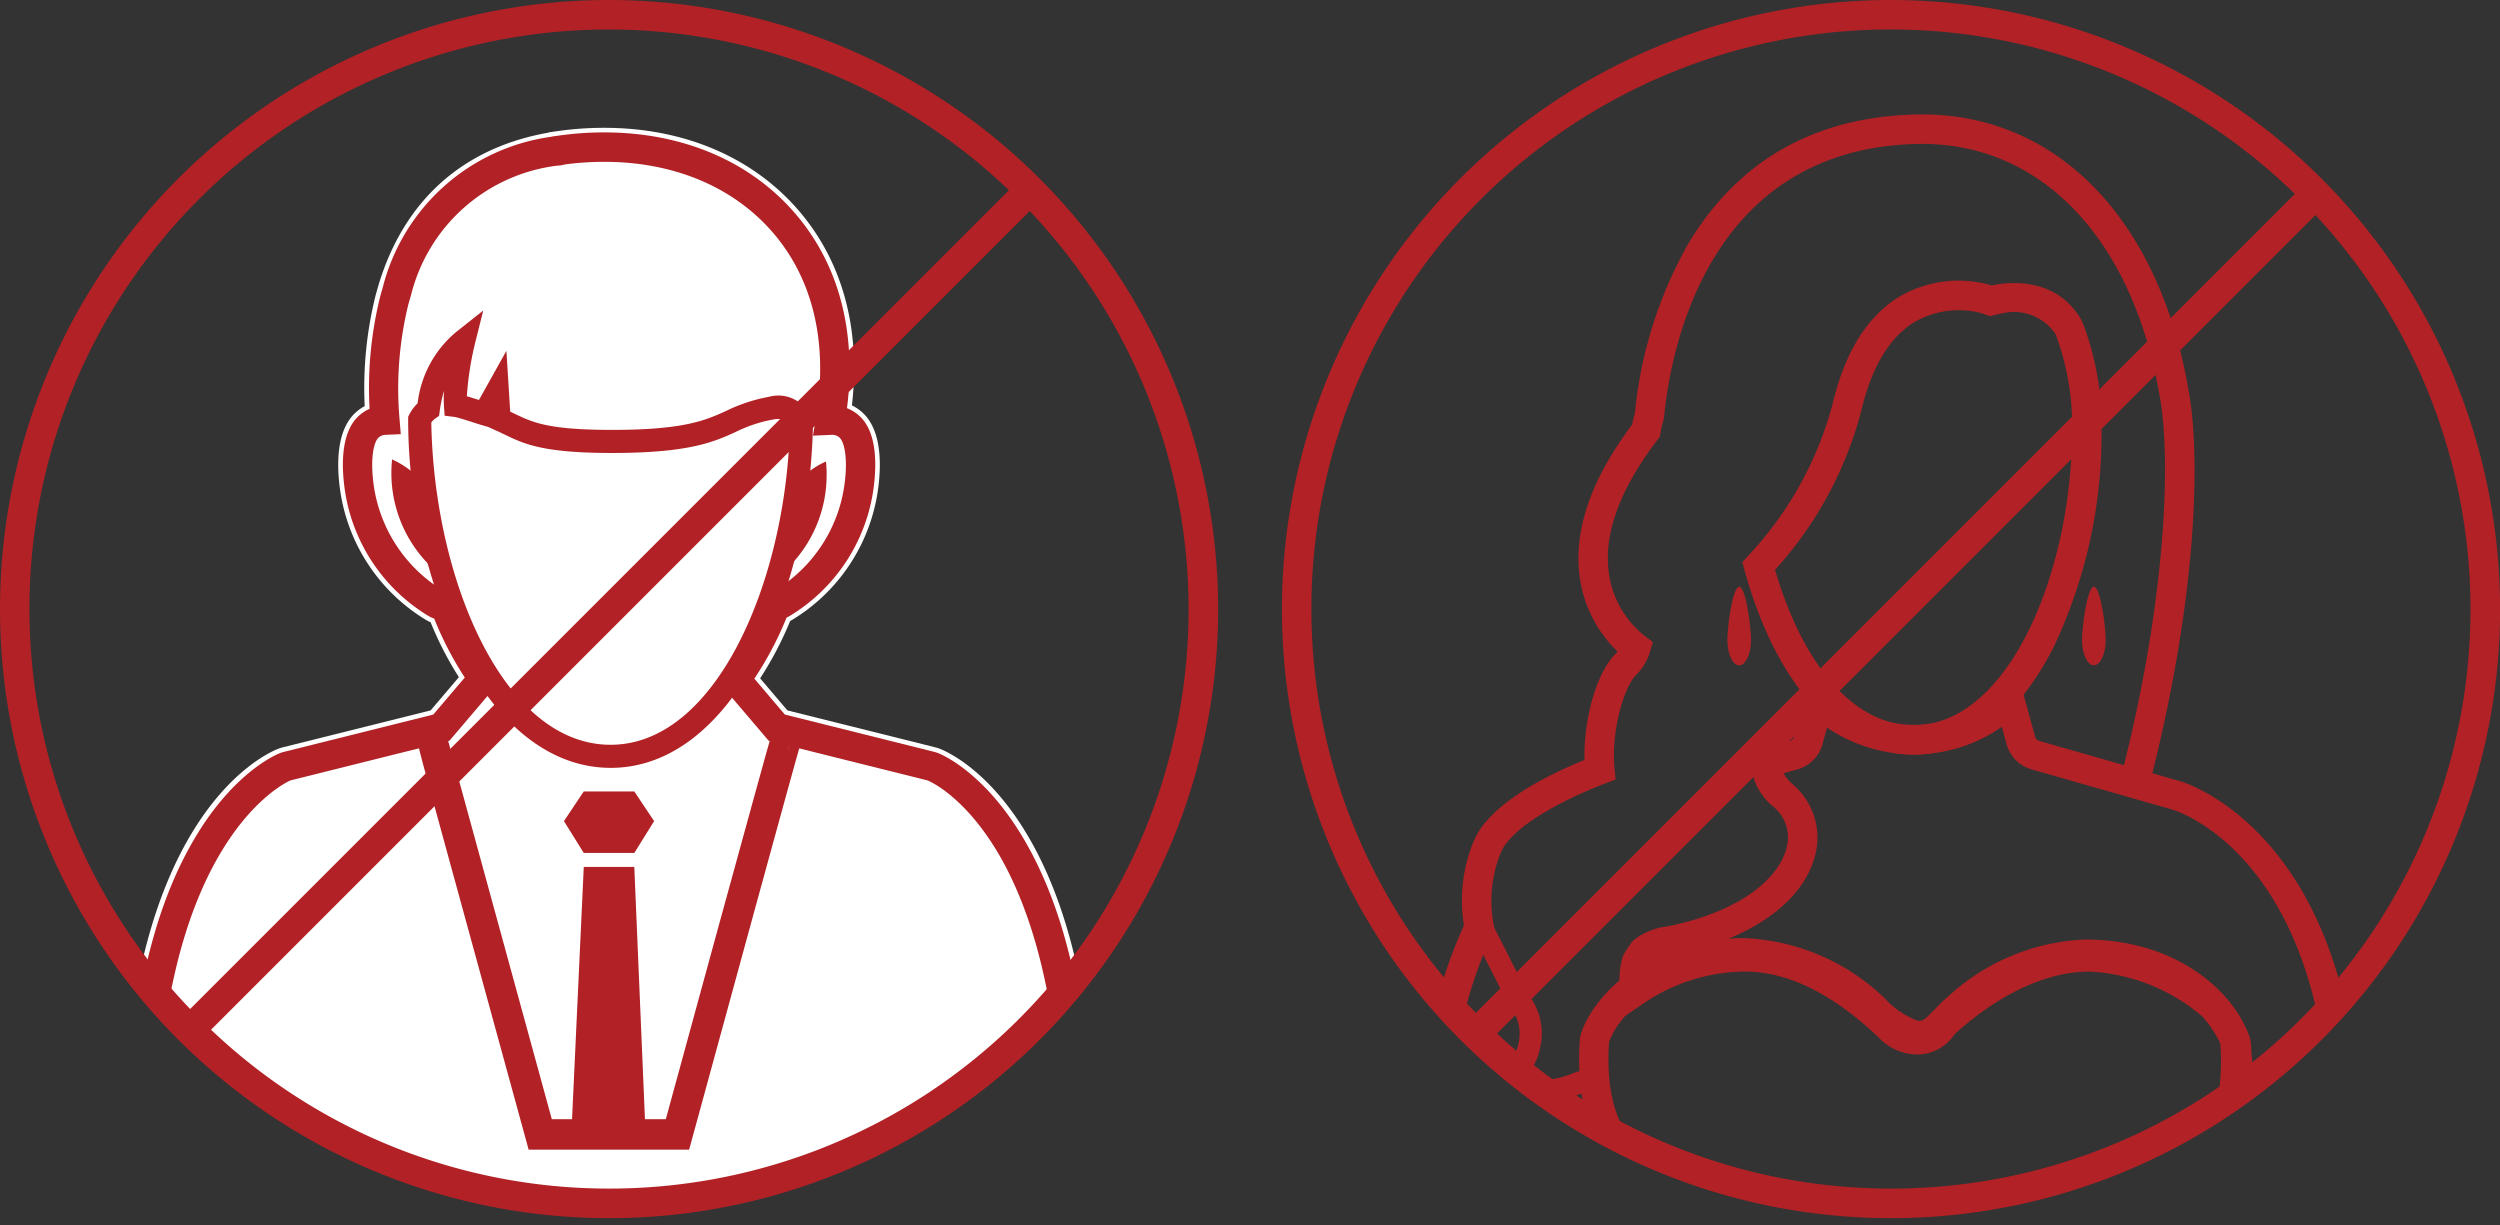 <svg xmlns="http://www.w3.org/2000/svg" xmlns:xlink="http://www.w3.org/1999/xlink" width="187.167" height="91.736" viewBox="0 0 187.167 91.736"><rect x="0" y="0" width="187.167" height="91.736" fill="#333333" stroke="none"/><defs><clipPath id="clip-path"><path id="Path_8" data-name="Path 8" d="M2,46.493A44.493,44.493,0,1,0,46.493,2,44.492,44.492,0,0,0,2,46.493" transform="translate(-2 -2)" fill="none"></path></clipPath><clipPath id="clip-path-2"><rect id="Rectangle_17" data-name="Rectangle 17" width="91.192" height="91.64" fill="none"></rect></clipPath><clipPath id="clip-path-4"><rect id="Rectangle_18" data-name="Rectangle 18" width="91.192" height="91.736" fill="none"></rect></clipPath></defs><g id="Group_12" data-name="Group 12" transform="translate(-117 -1426)"><g id="Group_6" data-name="Group 6" transform="translate(212.975 1426)"><g id="Group_3" data-name="Group 3" transform="translate(1.103 1.103)"><g id="Group_2" data-name="Group 2" clip-path="url(#clip-path)"><path id="Path_1" data-name="Path 1" d="M32.537,92.508c-.486,0-11.911-.046-12.5-.062l-1.074-.029V91.344a35.471,35.471,0,0,1,3.168-15.1,11.617,11.617,0,0,1,.74-6.33c1.163-2.75,5.4-4.883,8.284-6.055-.078-3.049.908-6.53,2.311-7.932a2.176,2.176,0,0,0,.167-.187A9.481,9.481,0,0,1,30.8,50.176c-.486-3.472.832-7.312,3.917-11.416.041-.2.109-.495.213-.865a31.891,31.891,0,0,1,3.968-12.641c3.737-6.263,9.472-9.532,17.045-9.719,10.358-.258,18.189,7.638,20.428,20.6.9,4.745.713,15.213-2.784,29.039l-2.139-.541c3.19-12.614,3.681-23.205,2.753-28.106-2.043-11.819-9-19.021-18.2-18.785C40.216,18.128,37.553,33.5,37.113,38.2l-.038.2a9.484,9.484,0,0,0-.237.986l-.044.275-.169.224c-2.827,3.7-4.054,7.055-3.645,9.981a7.26,7.26,0,0,0,2.678,4.706l.616.459-.216.736a4.007,4.007,0,0,1-1.031,1.719c-.948.948-1.884,4.282-1.624,7l.08.835-.783.3c-3.24,1.241-6.989,3.246-7.8,5.152a9.525,9.525,0,0,0-.546,5.41l.053.308-.182.453a33.366,33.366,0,0,0-3.045,13.3c2.39.015,8.081.039,11.361.051Z" transform="translate(-9.607 -8.066)" fill="#b22125"></path><path id="Path_2" data-name="Path 2" d="M29.805,138.809a9,9,0,0,1-2.467-.382l-2.625-.847,2.362-1.275a2.578,2.578,0,0,0,1.72-2.017,3.114,3.114,0,0,0-.494-2.517c-.24-.4-.475-.816-.739-1.322l-2.23-4.39,1.475-.75,2.226,4.382c.243.465.462.856.683,1.222a4.69,4.69,0,0,1,.666,3.843,4.061,4.061,0,0,1-1.425,2.337,8.331,8.331,0,0,0,4.016-.589l.772-.252.514,1.573-.772.253a11.754,11.754,0,0,1-3.682.733" transform="translate(-12.185 -57.294)" fill="#b22125"></path><path id="Path_3" data-name="Path 3" d="M109.484,79.641c.489,0,.885,2.933.885,3.983s-.4,1.9-.885,1.9-.885-.851-.885-1.9.4-3.983.885-3.983" transform="translate(-49.801 -36.816)" fill="#b22125"></path><path id="Path_4" data-name="Path 4" d="M75.321,73.587c-5.556,0-10.291-5.17-12.667-13.831l-.159-.579.4-.448A26.556,26.556,0,0,0,69.233,47.4c.915-3.929,2.618-6.665,5.062-8.13a8.775,8.775,0,0,1,6.688-.869l.162.054c.129-.027.256-.051.384-.074,1.348-.219,4.624-.391,6.366,2.691l.063.13a21.413,21.413,0,0,1,1.428,8.051,37.235,37.235,0,0,1-3.6,16.305c-2.629,5.178-6.347,8.03-10.468,8.03M64.944,59.742c2.134,7.3,5.988,11.638,10.377,11.638,7.094,0,11.86-11.442,11.86-22.129A19.3,19.3,0,0,0,85.942,42.1a3.748,3.748,0,0,0-4.037-1.544c-.165.03-.351.065-.538.115l-.328.087-.665-.234a6.651,6.651,0,0,0-4.944.641c-1.912,1.146-3.274,3.414-4.049,6.739a28.373,28.373,0,0,1-6.438,11.841" transform="translate(-29.128 -18.187)" fill="#b22125"></path><path id="Path_5" data-name="Path 5" d="M61.344,79.641c.489,0,.885,2.933.885,3.983s-.4,1.9-.885,1.9-.885-.851-.885-1.9.4-3.983.885-3.983" transform="translate(-28.214 -36.816)" fill="#b22125"></path><path id="Path_6" data-name="Path 6" d="M89.05,126.793l1.143-1.734c.959-1.453.874-2.816.747-4.88-.016-.258-.033-.522-.047-.8a9.028,9.028,0,0,0-1.423-2.18,14.055,14.055,0,0,0-8.188-3.355c-1.477-.084-5.419.21-10.349,4.646a3.428,3.428,0,0,1-2.439,1.523,3.956,3.956,0,0,1-3.2-1.185c-3.5-3.359-6.938-5.044-10.2-5a13.6,13.6,0,0,0-7.473,2.383l-1.38.938-.322-1.638a6.179,6.179,0,0,1,.13-2.782l.088-.188c.171-.291.365-.585.592-.9l.146-.164a4.957,4.957,0,0,1,2.506-1.029c5.745-1.153,8.378-3.751,8.927-5.8a2.991,2.991,0,0,0-.949-3.154,4.517,4.517,0,0,1-1.7-3.228L55.63,97.4l2.934-.839a.472.472,0,0,0,.324-.328l1.234-4.5,1.322,1.133a9.732,9.732,0,0,0,6.468,2.491,9.6,9.6,0,0,0,6.434-2.569l1.325-1.162,1.263,4.607a.472.472,0,0,0,.324.328L87.84,99.586c.536.16,12.842,4.086,13.412,25.948l.029,1.119Zm-8.193-15.164c.184,0,.366.006.547.015a16.346,16.346,0,0,1,9.564,3.938l.065.062c.4.42,2,2.458,2.061,3.572.015.284.032.558.049.825a12.022,12.022,0,0,1-.272,4.5l6.136-.07c-.889-19.29-11.333-22.634-11.785-22.769L76.651,98.681a2.692,2.692,0,0,1-1.846-1.867L74.445,95.5a11.387,11.387,0,0,1-6.533,2.063,11.632,11.632,0,0,1-6.553-2l-.343,1.25a2.691,2.691,0,0,1-1.845,1.866l-1.065.3a3.2,3.2,0,0,0,.716.854,5.232,5.232,0,0,1,1.622,5.382c-.761,2.837-3.54,5.2-7.64,6.594a15.405,15.405,0,0,1,2.268-.194c3.869-.049,7.824,1.844,11.755,5.623a1.774,1.774,0,0,0,1.4.581,1.268,1.268,0,0,0,.924-.64l.081-.13.113-.1c3.749-3.408,7.91-5.326,11.512-5.326m-32.416,1.42c-.055.077-.106.152-.156.226a16.029,16.029,0,0,1,1.508-.657,4.218,4.218,0,0,0-1.352.431" transform="translate(-21.652 -42.19)" fill="#b22125"></path><path id="Path_7" data-name="Path 7" d="M74.915,148.734c-5.912,0-20.133-.184-22.072-.21l-.089,0c-8.922-.849-12.964-5.324-12.358-13.683l.041-.229c.822-2.816,4.881-7.284,12.272-7.284a16.119,16.119,0,0,1,10.466,4.464l.127.128a6.155,6.155,0,0,0,2.413,1.6c.381,0,.4,0,1.249-.861l.132-.135c.157-.159.323-.327.515-.515a1.6,1.6,0,0,1,.206-.175,16.1,16.1,0,0,1,10.4-4.4c7.39,0,11.449,4.468,12.271,7.284l.041.228c.3,4.136-.513,7.253-2.486,9.53-2.161,2.493-5.634,3.876-10.618,4.227-.234.024-1.153.033-2.508.033m-22-2.405c9.281.122,23.385.271,24.32.184,4.4-.311,7.385-1.447,9.144-3.477,1.553-1.792,2.2-4.346,1.964-7.808-.629-1.9-3.827-5.6-10.13-5.6a13.88,13.88,0,0,0-8.965,3.87l-.12.1c-.175.173-.327.326-.467.468l-.12.121c-.943.961-1.5,1.532-2.83,1.532-1.543,0-3.425-1.72-3.965-2.247l-.083-.084a13.872,13.872,0,0,0-8.958-3.864c-6.3,0-9.5,3.7-10.13,5.6-.468,7.012,2.725,10.473,10.339,11.209m16.236-12.756,0,0,0,0" transform="translate(-19.191 -58.197)" fill="#b22125"></path></g></g><g id="Group_5" data-name="Group 5"><g id="Group_4" data-name="Group 4" clip-path="url(#clip-path-2)"><path id="Path_9" data-name="Path 9" d="M45.6,0a45.6,45.6,0,1,0,45.6,45.6A45.648,45.648,0,0,0,45.6,0M2.206,45.6A43.359,43.359,0,0,1,75.833,14.519L14.519,75.833A43.235,43.235,0,0,1,2.206,45.6M45.6,88.986a43.221,43.221,0,0,1-29.5-11.61L77.375,16.1A43.359,43.359,0,0,1,45.6,88.986" fill="#b22125"></path></g></g></g><g id="Group_11" data-name="Group 11" transform="translate(117 1426)"><g id="Group_8" data-name="Group 8" transform="translate(1.103 1.103)"><g id="Group_7" data-name="Group 7" clip-path="url(#clip-path)"><path id="Path_10" data-name="Path 10" d="M78.5,66.37a1.567,1.567,0,0,0-.2-.065l-11.51-2.875-3.065-3.6a23.92,23.92,0,0,0,2.986-5.556,1.166,1.166,0,0,0,.481-.142,12.145,12.145,0,0,0,5.806-9.162c.1-.924.224-3.17-.766-4.064a1.924,1.924,0,0,0-1.424-.491c2.106-12.641-6.2-20.443-16.916-20.443a23.21,23.21,0,0,0-3.259.225c0,.007-.359.059-.367.059-7.238,1.157-10.5,5.791-11.9,10.454l-.2.711a27.7,27.7,0,0,0-.7,8.993,1.893,1.893,0,0,0-1.216.493c-.99.893-.865,3.139-.766,4.064a12.145,12.145,0,0,0,5.806,9.162,1.162,1.162,0,0,0,.578.154c.025,0,.049-.008.074-.01a23.593,23.593,0,0,0,2.884,5.476c-.006.007-.014.012-.02.019l-3.115,3.66-11.51,2.875a1.6,1.6,0,0,0-.2.065c-.437.175-10.71,4.562-10.71,29.138a1.554,1.554,0,0,0,1.548,1.554l9.871.04v.588a1.554,1.554,0,0,0,1.554,1.554h44a1.555,1.555,0,0,0,1.554-1.554V97.1l9.871-.04a1.555,1.555,0,0,0,1.548-1.554c0-24.577-10.273-28.964-10.71-29.138" transform="translate(-9.739 -10.059)" fill="#fff"></path><path id="Path_11" data-name="Path 11" d="M75.057,99.516h-44a3.006,3.006,0,0,1-2.877-2.148l-8.553-.035a3.006,3.006,0,0,1-2.988-3c0-25.11,10.429-30.006,11.619-30.481a3.018,3.018,0,0,1,.389-.126L39.7,60.965l2.116-2.488A25.4,25.4,0,0,1,39.7,54.364a2.469,2.469,0,0,1-.314-.153,13.6,13.6,0,0,1-6.526-10.263c-.187-1.736-.124-4.065,1.235-5.291a3.412,3.412,0,0,1,.67-.471,28.61,28.61,0,0,1,.82-8.308l.207-.736c1.919-6.364,6.32-10.3,12.747-11.435l.01-.018.7-.1a24.563,24.563,0,0,1,3.46-.239c6,0,11.192,2.232,14.627,6.286,3.223,3.805,4.562,8.793,3.906,14.494a3.366,3.366,0,0,1,.776.525c1.36,1.227,1.422,3.556,1.236,5.293A13.6,13.6,0,0,1,66.73,54.211c-.037.021-.074.041-.112.06a25.89,25.89,0,0,1-2.249,4.294l2.041,2.4L77.47,63.727a3.068,3.068,0,0,1,.383.123l0,0c1.189.475,11.62,5.371,11.62,30.481a3.007,3.007,0,0,1-2.99,3l-8.553.035a3.007,3.007,0,0,1-2.878,2.148m-30.4-39.909L41.3,63.547,29.344,66.533c-.111.044-9.814,4.228-9.814,27.8a.108.108,0,0,0,.108.108l11.311.046v2.028a.108.108,0,0,0,.108.108h44a.108.108,0,0,0,.108-.108V94.486l11.311-.046a.108.108,0,0,0,.108-.108c0-23.427-9.584-27.7-9.8-27.795l-.014,0L64.809,63.547,60.7,58.716l.682-.922a22.47,22.47,0,0,0,2.8-5.22l.326-.841.854-.073a10.689,10.689,0,0,0,5.017-8.02,4.545,4.545,0,0,0-.3-2.836.489.489,0,0,0-.393-.12l-1.782.077L68.2,39c.9-5.4-.163-10.064-3.071-13.5-2.875-3.395-7.286-5.264-12.419-5.264a21.841,21.841,0,0,0-2.911.19,2.426,2.426,0,0,1-.581.091A12.573,12.573,0,0,0,38.567,29.95l-.194.687a26.142,26.142,0,0,0-.655,8.48l.125,1.5-1.5.069a.458.458,0,0,0-.317.124,4.564,4.564,0,0,0-.3,2.833,10.7,10.7,0,0,0,5,8.013l.991-.063.379,1a22.068,22.068,0,0,0,2.7,5.14l.679.937Z" transform="translate(-8.564 -8.883)" fill="#fff"></path><path id="Path_12" data-name="Path 12" d="M78.029,107.422l-1.484,2.221,1.484,2.385h3.783l1.484-2.385-1.484-2.221Z" transform="translate(-35.427 -49.273)" fill="#b22125"></path><path id="Path_13" data-name="Path 13" d="M78.5,117.672h3.783l.822,19.475h-5.51Z" transform="translate(-35.898 -53.869)" fill="#b22125"></path><path id="Path_14" data-name="Path 14" d="M75.339,99.451h-44a2.657,2.657,0,0,1-2.6-2.147l-8.825-.036a2.658,2.658,0,0,1-2.642-2.653c0-10.445,1.8-18.621,5.359-24.3,2.79-4.459,5.717-5.726,6.042-5.856a2.623,2.623,0,0,1,.344-.111l11.166-2.789,2.357-2.771a24.945,24.945,0,0,1-2.29-4.414,2.274,2.274,0,0,1-.407-.183,13.25,13.25,0,0,1-6.353-10c-.178-1.656-.128-3.868,1.122-5a3.026,3.026,0,0,1,.8-.52,28.352,28.352,0,0,1,.8-8.429l.206-.731A15.132,15.132,0,0,1,49.039,18.3l.007-.012.536-.076a24.218,24.218,0,0,1,3.412-.236c5.894,0,10.994,2.189,14.361,6.163,3.207,3.786,4.51,8.776,3.8,14.485a2.971,2.971,0,0,1,.918.569c1.252,1.129,1.3,3.34,1.122,5a13.249,13.249,0,0,1-6.352,10,2.007,2.007,0,0,1-.21.1,25.3,25.3,0,0,1-2.414,4.578L66.5,61.559l11.168,2.789a2.671,2.671,0,0,1,.339.11h0c.324.13,3.251,1.4,6.042,5.856,3.555,5.681,5.359,13.857,5.359,24.3a2.658,2.658,0,0,1-2.642,2.653l-8.825.036a2.658,2.658,0,0,1-2.6,2.147M44.689,59.645l-3.3,3.874-11.852,2.96a.4.4,0,0,0-.062.02c-.1.039-10.016,4.281-10.016,28.117a.457.457,0,0,0,.454.456l10.964.045V96.8a.457.457,0,0,0,.456.456h44A.457.457,0,0,0,75.8,96.8V95.117l10.964-.045a.457.457,0,0,0,.454-.456c0-12.489-2.732-19.475-5.024-23.137-2.45-3.915-4.869-4.931-4.994-4.981a.452.452,0,0,0-.058-.019l-11.853-2.96-3.858-4.535.518-.7a22.774,22.774,0,0,0,2.845-5.3l.248-.639.682-.058a11,11,0,0,0,5.288-8.326c.186-1.73-.081-2.836-.409-3.131a.824.824,0,0,0-.641-.209l-1.354.058.223-1.336c.916-5.5-.172-10.264-3.148-13.777-2.943-3.473-7.447-5.387-12.685-5.387a22.1,22.1,0,0,0-2.991.2,2.057,2.057,0,0,1-.536.084,12.9,12.9,0,0,0-10.951,9.674l-.2.693a26.489,26.489,0,0,0-.666,8.6l.095,1.136-1.139.052a.8.8,0,0,0-.532.212c-.327.295-.594,1.4-.408,3.13a11.032,11.032,0,0,0,5.26,8.326v0l.035,0,.81-.052.288.759a22.444,22.444,0,0,0,2.746,5.221l.516.711Z" transform="translate(-8.846 -9.166)" fill="#b22125"></path><path id="Path_15" data-name="Path 15" d="M108.115,63.749a6.718,6.718,0,0,1,1.709-1.111,9.786,9.786,0,0,1-2.81,7.922,37.536,37.536,0,0,0,1.1-6.811" transform="translate(-49.09 -29.191)" fill="#b22125"></path><path id="Path_16" data-name="Path 16" d="M53.15,62.36a6.709,6.709,0,0,1,1.723,1.124,1.132,1.132,0,0,0,.231.156,38.249,38.249,0,0,0,1.118,6.9A9.763,9.763,0,0,1,53.15,62.36" transform="translate(-24.898 -29.067)" fill="#b22125"></path><path id="Path_17" data-name="Path 17" d="M70.557,76.389c-4.353,0-8.308-3.017-11.136-8.493A40.562,40.562,0,0,1,55.4,50.323l0-.22.1-.194a3.2,3.2,0,0,1,.608-.814,8.169,8.169,0,0,1,2.924-5.37l1.988-1.574-.614,2.461a22.912,22.912,0,0,0-.612,3.956c.264.076.569.172.905.28l2.056-3.68.284,4.551.326.156c1.349.65,2.514,1.212,7.3,1.212,5.411,0,7-.721,8.536-1.418a12.23,12.23,0,0,1,3.23-1.063,2.621,2.621,0,0,1,3.242,1.945l.031.117,0,.122c-.272,12.582-6.014,25.6-15.15,25.6M57.132,50.547c.2,11.645,5.35,24.114,13.425,24.114,7.94,0,13.133-12.314,13.419-23.774-.177-.528-.552-.7-1.237-.58a10.5,10.5,0,0,0-2.82.935c-1.624.737-3.465,1.573-9.25,1.573-5.183,0-6.577-.672-8.053-1.383-.239-.115-.483-.233-.751-.35l-.484-.22-.509-.146c-.1-.03-.288-.089-.512-.161-.386-.125-1.291-.417-1.519-.444l-.71-.084-.05-.713a8.99,8.99,0,0,1,0-1.148,9.99,9.99,0,0,0-.316,1.5l-.051.366-.3.216a1.256,1.256,0,0,0-.289.3" transform="translate(-25.945 -20.005)" fill="#b22125"></path><path id="Path_18" data-name="Path 18" d="M76.969,130.147H64.953l-7.08-25.831C56.5,99.3,56.5,99.3,56.663,98.923l2.088.917-1.043-.458,1.1-.28c.106.407,5.072,18.522,7.88,28.765h8.535c.584-2.141,2.2-8.053,3.818-13.967,1.014-3.7,2.029-7.406,2.8-10.185.383-1.391.7-2.55.931-3.362.494-1.768.523-1.874,1.129-2.061l.646,2.186-.31-1.1,1.075.378c-.256.788-5.943,21.6-8.113,29.548Z" transform="translate(-26.479 -45.179)" fill="#b22125"></path></g></g><g id="Group_10" data-name="Group 10"><g id="Group_9" data-name="Group 9" clip-path="url(#clip-path-4)"><path id="Path_20" data-name="Path 20" d="M45.6,0a45.6,45.6,0,1,0,45.6,45.6A45.648,45.648,0,0,0,45.6,0M2.206,45.6a43.356,43.356,0,0,1,73.33-31.36l-61.3,61.3A43.227,43.227,0,0,1,2.206,45.6M45.6,88.985A43.225,43.225,0,0,1,15.8,77.092L77.093,15.8A43.356,43.356,0,0,1,45.6,88.985" transform="translate(0 0)" fill="#b22125"></path></g></g></g></g></svg>
